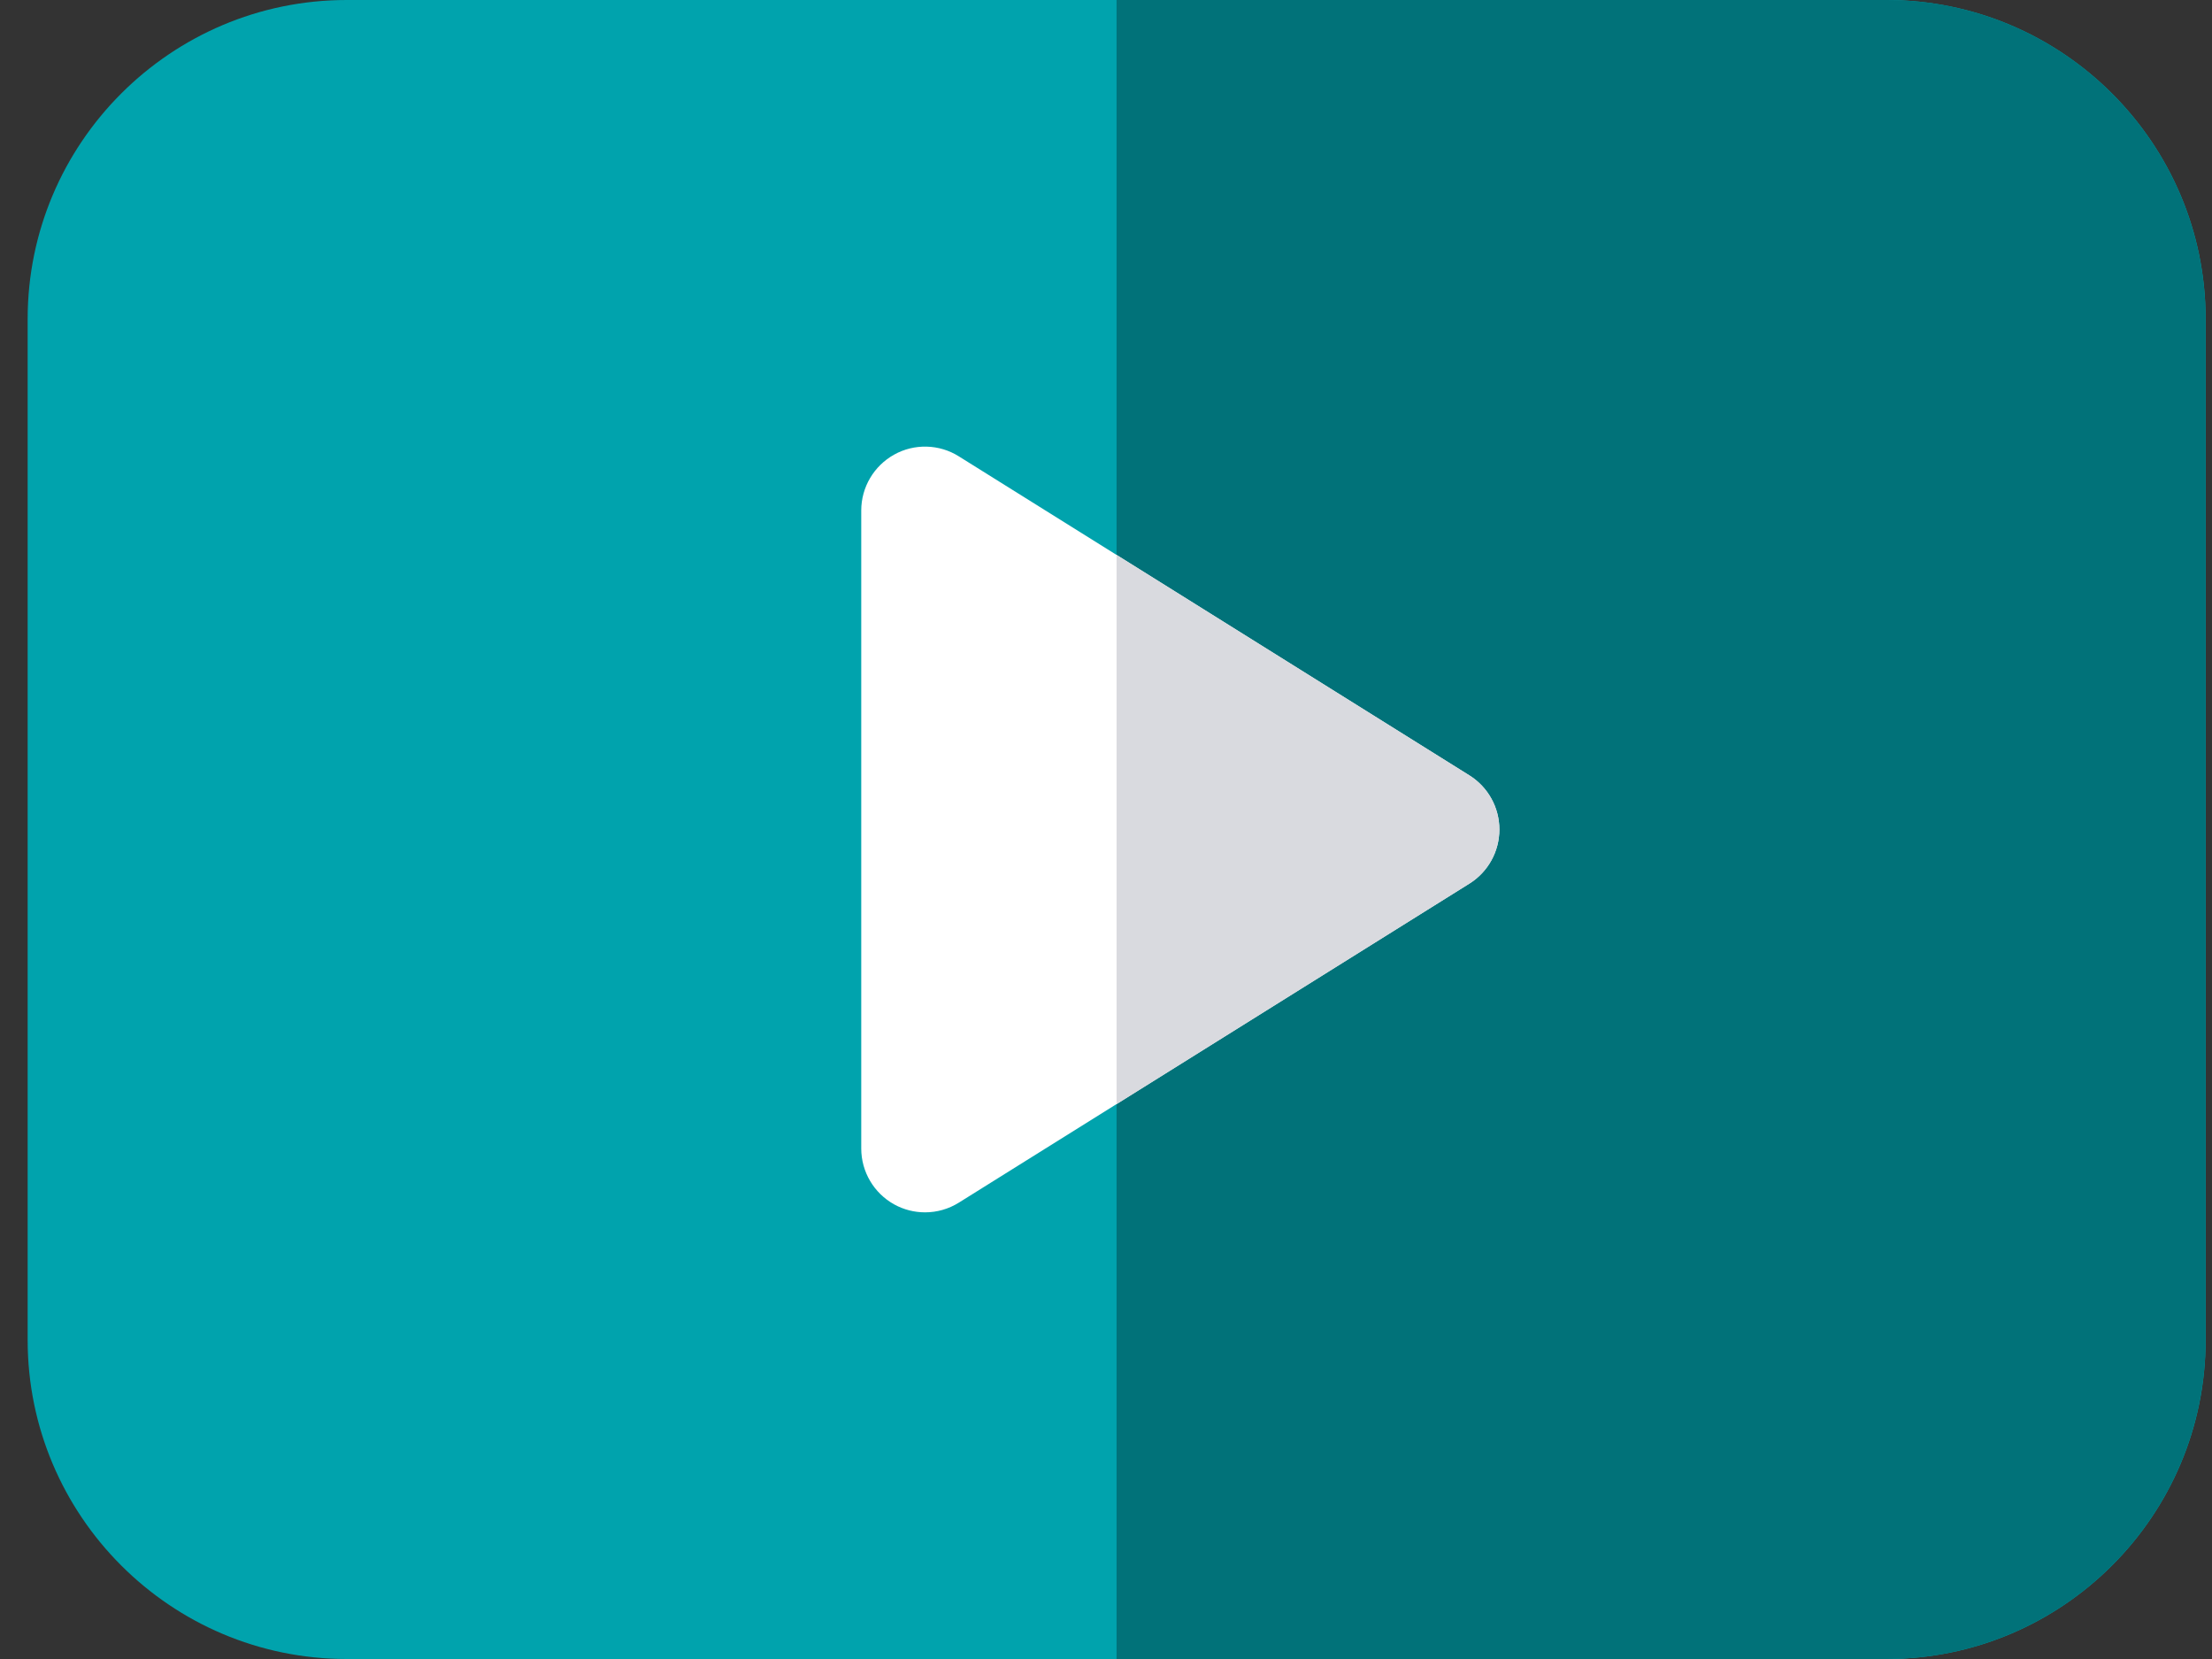 <svg width="40" height="30" viewBox="0 0 40 30" fill="none" xmlns="http://www.w3.org/2000/svg">
<rect x="0" y="0" width="40" height="30" fill="#333333" stroke="none"/>
<path d="M34.115 30H6.269C3.088 30 0.5 27.412 0.5 24.231V5.769C0.5 2.588 3.088 0 6.269 0H34.115C37.296 0 39.885 2.588 39.885 5.769V24.231C39.885 27.412 37.296 30 34.115 30Z" fill="#00A3AD"/>
<path d="M20.191 30H34.114C37.295 30 39.884 27.412 39.884 24.231V5.769C39.884 2.588 37.295 0 34.114 0H20.191V30Z" fill="#017279"/>
<path d="M16.728 21.923C16.535 21.923 16.343 21.875 16.169 21.779C15.802 21.575 15.574 21.188 15.574 20.769V9.231C15.574 8.812 15.802 8.425 16.169 8.221C16.532 8.018 16.984 8.028 17.34 8.253L26.571 14.022C26.908 14.233 27.113 14.602 27.113 15C27.113 15.398 26.908 15.767 26.571 15.978L17.34 21.747C17.153 21.864 16.941 21.923 16.728 21.923Z" fill="white"/>
<path d="M20.191 19.966L26.573 15.978C26.909 15.767 27.114 15.398 27.114 15C27.114 14.602 26.909 14.233 26.573 14.022L20.191 10.034V19.966Z" fill="#D9DADF"/>
</svg>
